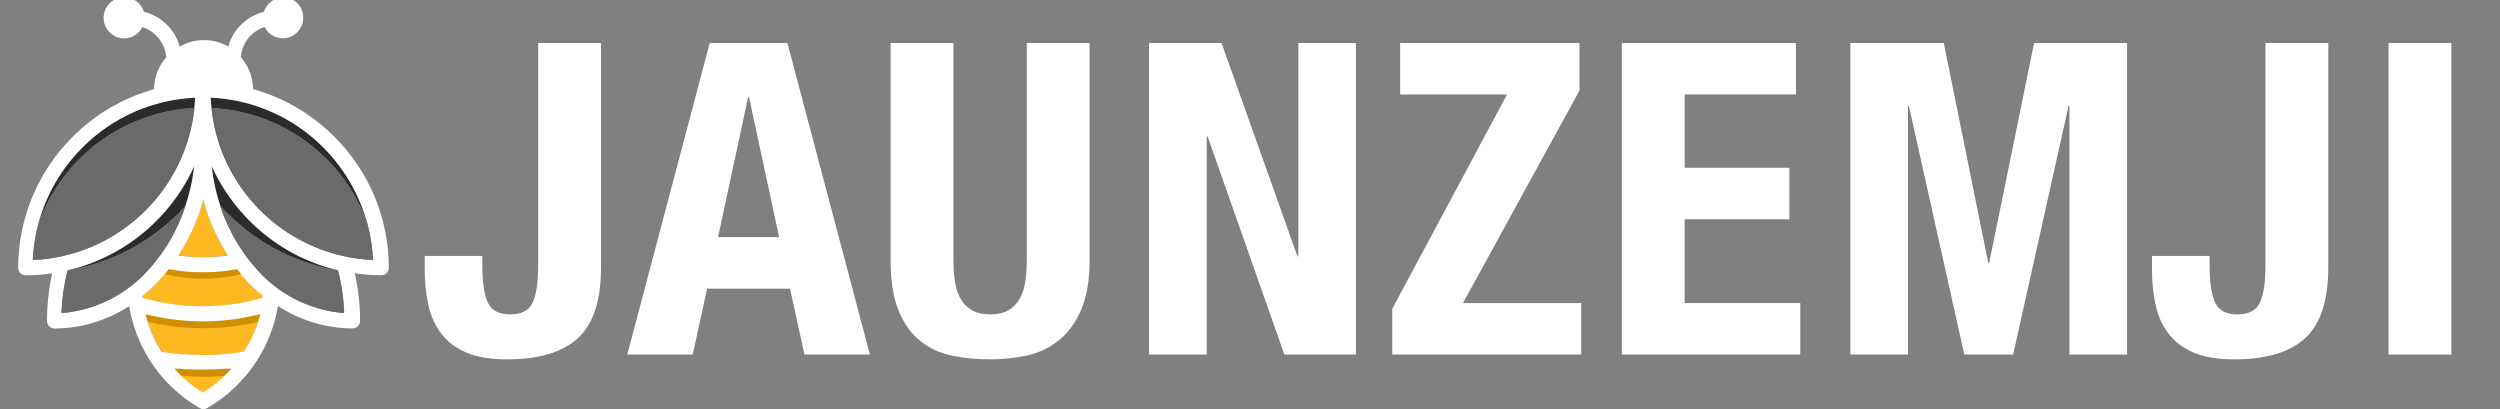 <?xml version="1.0" encoding="UTF-8"?>
<!-- Generated by Pixelmator Pro 3.4.3 -->
<svg width="275" height="45" viewBox="0 0 275 45" xmlns="http://www.w3.org/2000/svg">
    <rect x="0" y="0" width="275" height="45" fill="#808080" stroke="none"/>
    <g id="Group">
        <path id="Path" fill="#feb922" fill-rule="evenodd" stroke="none" d="M 16.02 34.564 C 16.387 36.029 16.985 37.426 17.79 38.704 L 17.79 38.704 C 18.46 38.804 19.15 38.894 19.86 38.954 C 20.57 39.014 21.48 39.054 22.31 39.054 C 23.128 39.071 23.946 39.038 24.76 38.954 C 25.57 38.854 26.15 38.804 26.83 38.704 L 26.83 38.704 C 27.639 37.427 28.239 36.029 28.61 34.564 C 27.81 34.764 26.99 34.934 26.16 35.064 C 24.882 35.257 23.592 35.354 22.3 35.354 C 21.005 35.354 19.712 35.258 18.431 35.065 C 17.6 34.935 16.79 34.765 15.99 34.565"/>
        <path id="path1" fill="#feb922" fill-rule="evenodd" stroke="none" d="M 18.71 33.424 C 19.908 33.606 21.118 33.696 22.33 33.694 C 23.542 33.696 24.752 33.605 25.95 33.424 C 26.963 33.267 27.965 33.047 28.95 32.764 L 28.95 32.564 C 28.153 31.919 27.414 31.206 26.74 30.434 C 26.5 30.164 26.28 29.894 26.06 29.614 C 25.53 29.714 25 29.794 24.45 29.854 C 23.733 29.93 23.011 29.967 22.29 29.964 C 21.569 29.967 20.847 29.93 20.13 29.854 C 19.58 29.794 19.04 29.714 18.52 29.614 C 18.3 29.894 18.07 30.164 17.84 30.434 C 17.164 31.204 16.424 31.917 15.63 32.564 L 15.63 32.764 C 16.615 33.045 17.617 33.266 18.63 33.424"/>
        <path id="path2" fill="#feb922" fill-rule="evenodd" stroke="none" d="M 22.33 28.284 C 22.998 28.284 23.666 28.247 24.33 28.174 C 24.572 28.174 24.814 28.143 25.049 28.084 C 23.838 26.196 22.927 24.131 22.349 21.964 C 21.767 24.132 20.853 26.196 19.639 28.084 C 19.879 28.124 20.119 28.154 20.359 28.174 C 21.023 28.247 21.691 28.284 22.359 28.284"/>
        <path id="path3" fill="#feb922" fill-rule="evenodd" stroke="none" d="M 24.91 40.634 C 24.06 40.704 23.19 40.734 22.33 40.734 C 21.465 40.751 20.601 40.717 19.74 40.634 L 19.2 40.634 C 20.113 41.655 21.167 42.541 22.33 43.264 C 23.488 42.538 24.539 41.653 25.45 40.634 Z"/>
        <path id="path4" fill="#2b2b2b" fill-rule="evenodd" stroke="none" d="M 4.27 24.484 C 6.924 17.218 13.673 12.249 21.4 11.874 C 21.4 11.524 21.46 11.164 21.48 10.814 L 21.48 10.744 C 16.811 10.95 12.389 12.902 9.09 16.214 C 6.79 18.503 5.129 21.354 4.27 24.484"/>
        <path id="path5" fill="#2b2b2b" fill-rule="evenodd" stroke="none" d="M 23.26 11.874 C 30.985 12.254 37.732 17.221 40.39 24.484 C 39.527 21.356 37.866 18.506 35.57 16.214 C 32.271 12.902 27.85 10.95 23.18 10.744 L 23.18 10.814 C 23.167 11.169 23.194 11.525 23.26 11.874"/>
        <path id="path6" fill="#2b2b2b" fill-rule="evenodd" stroke="none" d="M 7.46 29.734 C 12.481 28.901 17.068 26.379 20.46 22.584 C 20.916 21.18 21.228 19.732 21.39 18.264 C 20.315 20.66 18.783 22.824 16.88 24.634 C 14.263 27.145 11.02 28.906 7.49 29.734"/>
        <path id="path7" fill="#2b2b2b" fill-rule="evenodd" stroke="none" d="M 37.19 29.734 C 32.17 28.899 27.584 26.377 24.19 22.584 C 23.738 21.178 23.427 19.731 23.26 18.264 C 24.343 20.659 25.877 22.822 27.78 24.634 C 30.393 27.144 33.633 28.906 37.16 29.734"/>
        <path id="path8" fill="#d18f00" fill-rule="evenodd" stroke="none" d="M 18.02 30.124 C 20.849 30.834 23.811 30.834 26.64 30.124 L 26.15 29.524 C 25.62 29.624 25.08 29.704 24.52 29.764 C 23.793 29.844 23.062 29.884 22.33 29.884 C 21.6 29.884 20.87 29.844 20.144 29.764 C 19.58 29.704 19.03 29.624 18.5 29.524 L 18.02 30.124"/>
        <path id="path9" fill="#d18f00" fill-rule="evenodd" stroke="none" d="M 16.16 35.384 C 20.214 36.344 24.436 36.344 28.49 35.384 C 28.577 35.111 28.657 34.831 28.73 34.544 C 27.92 34.754 27.09 34.924 26.25 35.054 C 24.952 35.25 23.642 35.35 22.33 35.354 C 21.014 35.35 19.701 35.25 18.4 35.054 C 17.569 34.926 16.744 34.755 15.93 34.544 C 16 34.834 16.08 35.114 16.16 35.384"/>
        <path id="path10" fill="#d18f00" fill-rule="evenodd" stroke="none" d="M 19.9 41.344 C 21.517 41.479 23.143 41.479 24.76 41.344 C 25.04 41.074 25.31 40.794 25.56 40.504 L 25 40.554 C 24.12 40.634 23.22 40.664 22.33 40.664 C 21.435 40.682 20.54 40.646 19.65 40.554 L 19.09 40.504 C 19.35 40.797 19.62 41.077 19.9 41.344"/>
        <path id="path11" fill="#ffffff" stroke="none" d="M 20.63 15.554 L 20.63 15.494 C 21.106 13.976 21.385 12.403 21.46 10.814 L 21.46 10.744 C 16.791 10.951 12.369 12.903 9.07 16.214 C 5.754 19.51 3.801 23.933 3.6 28.604 C 8.122 28.407 12.419 26.573 15.69 23.444 C 17.968 21.27 19.661 18.556 20.61 15.554 M 25.43 40.554 L 24.89 40.554 C 24.04 40.624 23.17 40.654 22.31 40.654 C 21.445 40.671 20.581 40.637 19.72 40.554 L 19.18 40.554 C 20.093 41.575 21.147 42.461 22.31 43.184 C 23.473 42.469 24.53 41.594 25.45 40.584 Z M 28.62 34.554 C 27.82 34.754 27 34.924 26.17 35.054 C 24.892 35.247 23.602 35.344 22.31 35.344 C 21.016 35.344 19.723 35.248 18.443 35.055 C 17.61 34.924 16.8 34.755 16 34.555 C 16.367 36.02 16.965 37.417 17.77 38.695 L 17.77 38.695 C 18.44 38.795 19.13 38.885 19.84 38.945 C 20.55 39.005 21.46 39.045 22.29 39.045 C 23.108 39.062 23.926 39.029 24.74 38.945 C 25.55 38.845 26.13 38.795 26.81 38.695 L 26.81 38.695 C 27.635 37.424 28.253 36.03 28.64 34.565 Z M 19.62 28.104 C 19.86 28.144 20.1 28.174 20.34 28.194 C 21.004 28.267 21.672 28.304 22.34 28.304 C 23.008 28.304 23.676 28.266 24.34 28.193 C 24.582 28.193 24.824 28.163 25.059 28.103 C 23.848 26.215 22.937 24.15 22.359 21.983 C 21.769 24.156 20.844 26.224 19.619 28.113 Z M 21.36 18.254 C 20.285 20.65 18.753 22.814 16.85 24.624 C 14.233 27.135 10.99 28.896 7.46 29.724 C 7.251 30.548 7.087 31.382 6.97 32.224 C 6.87 32.944 6.81 33.674 6.78 34.434 C 10.617 34.122 14.168 32.285 16.64 29.334 C 19.268 26.196 20.91 22.352 21.36 18.284 Z M 26.1 29.604 C 25.57 29.704 25.04 29.784 24.49 29.844 C 23.773 29.92 23.051 29.957 22.33 29.954 C 21.609 29.957 20.887 29.92 20.17 29.843 C 19.62 29.783 19.08 29.703 18.56 29.603 C 18.34 29.883 18.11 30.153 17.88 30.423 C 17.204 31.193 16.464 31.905 15.67 32.553 L 15.67 32.753 C 16.655 33.034 17.657 33.255 18.67 33.413 C 19.868 33.595 21.078 33.685 22.29 33.683 C 23.502 33.685 24.712 33.594 25.91 33.413 C 26.923 33.257 27.925 33.036 28.91 32.753 L 28.91 32.553 C 28.113 31.908 27.374 31.196 26.7 30.423 C 26.515 30.142 26.315 29.872 26.1 29.613 Z M 28.02 29.334 C 30.486 32.286 34.036 34.124 37.87 34.434 C 37.848 33.694 37.785 32.957 37.68 32.224 C 37.568 31.381 37.404 30.546 37.19 29.724 C 33.663 28.896 30.423 27.134 27.81 24.624 C 25.907 22.812 24.373 20.649 23.29 18.254 C 23.701 22.346 25.351 26.215 28.02 29.344 Z M 31.1 -0.316 C 32.348 -0.316 33.36 0.696 33.36 1.944 C 33.36 3.194 32.35 4.209 31.1 4.214 C 30.253 4.201 29.483 3.72 29.1 2.964 C 28.531 3.153 28.015 3.471 27.59 3.894 C 26.949 4.533 26.559 5.381 26.49 6.284 C 27.341 7.261 27.82 8.508 27.84 9.804 C 31.219 10.746 34.296 12.548 36.77 15.034 C 40.612 18.845 42.772 24.033 42.77 29.444 C 42.77 29.664 42.683 29.876 42.527 30.032 C 42.372 30.187 42.16 30.275 41.94 30.275 C 40.966 30.276 39.994 30.206 39.03 30.065 C 39.17 30.695 39.29 31.345 39.38 32.005 C 39.532 33.095 39.609 34.194 39.61 35.295 C 39.61 35.753 39.238 36.125 38.78 36.125 C 35.862 36.113 33.01 35.255 30.57 33.655 C 30.227 35.76 29.462 37.774 28.32 39.575 C 26.939 41.767 25.044 43.59 22.8 44.885 C 22.541 45.039 22.219 45.039 21.96 44.885 C 19.722 43.59 17.831 41.771 16.45 39.585 C 15.317 37.781 14.555 35.768 14.21 33.665 C 11.77 35.264 8.918 36.122 6 36.135 C 5.542 36.135 5.17 35.763 5.17 35.305 C 5.173 34.205 5.246 33.106 5.39 32.015 C 5.48 31.355 5.6 30.705 5.74 30.075 C 4.776 30.216 3.804 30.286 2.83 30.285 C 2.372 30.285 2 29.913 2 29.455 C 2.003 24.045 4.162 18.859 8 15.045 C 10.478 12.559 13.558 10.757 16.94 9.815 C 16.955 8.518 17.434 7.27 18.29 6.295 C 18.213 5.393 17.82 4.546 17.18 3.905 C 16.757 3.48 16.24 3.162 15.67 2.975 C 15.291 3.734 14.518 4.217 13.67 4.225 C 12.416 4.225 11.4 3.209 11.4 1.955 C 11.405 0.705 12.42 -0.305 13.67 -0.305 C 14.665 -0.308 15.543 0.343 15.83 1.295 C 16.792 1.534 17.671 2.032 18.37 2.735 C 19.031 3.397 19.513 4.216 19.77 5.115 C 20.584 4.653 21.504 4.412 22.44 4.415 C 23.376 4.412 24.296 4.653 25.11 5.115 C 25.36 4.215 25.839 3.395 26.5 2.735 C 27.199 2.032 28.078 1.534 29.04 1.295 C 29.319 0.379 30.144 -0.262 31.1 -0.305 Z M 23.18 10.804 C 23.252 12.393 23.527 13.966 24 15.484 C 24.004 15.504 24.004 15.524 24 15.544 C 24.953 18.544 26.645 21.257 28.92 23.434 C 32.195 26.563 36.495 28.396 41.02 28.594 C 40.809 23.926 38.857 19.505 35.55 16.204 C 32.251 12.892 27.83 10.94 23.16 10.734 Z"/>
        <path id="path12" fill="#6a6a6a" fill-rule="evenodd" stroke="none" d="M 20.65 15.494 C 21.019 14.315 21.27 13.102 21.4 11.874 C 13.673 12.249 6.924 17.218 4.27 24.484 C 3.895 25.828 3.677 27.21 3.62 28.604 C 8.142 28.407 12.439 26.573 15.71 23.444 C 17.988 21.27 19.68 18.556 20.63 15.554 Z"/>
        <path id="path13" fill="#6a6a6a" fill-rule="evenodd" stroke="none" d="M 24.02 15.554 C 24.973 18.555 26.665 21.267 28.94 23.444 C 32.215 26.573 36.515 28.406 41.04 28.604 C 40.973 27.211 40.755 25.829 40.39 24.483 C 37.732 17.22 30.985 12.253 23.26 11.873 C 23.387 13.101 23.635 14.314 24 15.493 Z"/>
        <path id="path14" fill="#6a6a6a" fill-rule="evenodd" stroke="none" d="M 37.19 29.734 C 32.17 28.899 27.584 26.377 24.19 22.584 C 24.841 24.582 25.803 26.465 27.04 28.164 L 27.11 28.254 C 27.39 28.634 27.68 28.994 27.99 29.344 C 30.456 32.296 34.005 34.134 37.84 34.444 C 37.818 33.704 37.755 32.967 37.65 32.234 C 37.538 31.391 37.374 30.556 37.16 29.734"/>
        <path id="path15" fill="#6a6a6a" fill-rule="evenodd" stroke="none" d="M 17.59 28.164 C 18.828 26.467 19.787 24.584 20.43 22.584 C 17.038 26.379 12.451 28.901 7.43 29.734 C 7.221 30.558 7.057 31.392 6.94 32.234 C 6.84 32.954 6.78 33.684 6.75 34.444 C 10.587 34.132 14.139 32.295 16.61 29.344 C 16.91 28.994 17.21 28.634 17.49 28.254 Z"/>
        <path id="J" fill="#ffffff" fill-rule="evenodd" stroke="none" d="M 66.112 4.728 L 59.2 4.728 L 59.2 29.208 C 59.2 31.032 59 32.384 58.6 33.264 C 58.2 34.144 57.376 34.584 56.128 34.584 C 54.88 34.584 54.056 34.144 53.656 33.264 C 53.256 32.384 53.056 31.032 53.056 29.208 L 53.056 28.152 L 46.72 28.152 L 46.72 29.64 C 46.72 30.984 46.848 32.264 47.104 33.48 C 47.36 34.696 47.832 35.76 48.52 36.672 C 49.208 37.584 50.136 38.288 51.304 38.784 C 52.472 39.28 53.968 39.528 55.792 39.528 C 59.28 39.528 61.872 38.752 63.568 37.2 C 65.264 35.648 66.112 33.048 66.112 29.4 Z"/>
        <path id="A" fill="#ffffff" fill-rule="evenodd" stroke="none" d="M 85.704 26.088 L 82.392 10.68 L 82.296 10.68 L 78.984 26.088 Z M 86.616 4.728 L 95.688 39 L 88.488 39 L 86.904 31.752 L 77.784 31.752 L 76.2 39 L 69 39 L 78.072 4.728 Z"/>
        <path id="U" fill="#ffffff" fill-rule="evenodd" stroke="none" d="M 104.88 4.728 L 97.968 4.728 L 97.968 28.632 C 97.968 30.936 98.272 32.808 98.88 34.248 C 99.488 35.688 100.304 36.8 101.328 37.584 C 102.352 38.368 103.52 38.888 104.832 39.144 C 106.144 39.4 107.504 39.528 108.912 39.528 C 110.32 39.528 111.68 39.384 112.992 39.096 C 114.304 38.808 115.472 38.248 116.496 37.416 C 117.52 36.584 118.336 35.456 118.944 34.032 C 119.552 32.608 119.856 30.808 119.856 28.632 L 119.856 4.728 L 112.944 4.728 L 112.944 28.632 C 112.944 29.496 112.888 30.288 112.776 31.008 C 112.664 31.728 112.456 32.352 112.152 32.88 C 111.848 33.408 111.44 33.824 110.928 34.128 C 110.416 34.432 109.744 34.584 108.912 34.584 C 108.112 34.584 107.448 34.432 106.92 34.128 C 106.392 33.824 105.976 33.408 105.672 32.88 C 105.368 32.352 105.16 31.728 105.048 31.008 C 104.936 30.288 104.88 29.496 104.88 28.632 Z"/>
        <path id="N" fill="#ffffff" fill-rule="evenodd" stroke="none" d="M 134.368 4.728 L 126.4 4.728 L 126.4 39 L 132.736 39 L 132.736 15 L 132.832 15 L 141.28 39 L 149.152 39 L 149.152 4.728 L 142.816 4.728 L 142.816 28.2 L 142.72 28.2 Z"/>
        <path id="Z" fill="#ffffff" fill-rule="evenodd" stroke="none" d="M 153.152 33.96 L 153.152 39 L 173.936 39 L 173.936 33.336 L 160.928 33.336 L 173.744 9.96 L 173.744 4.728 L 154.016 4.728 L 154.016 10.392 L 165.776 10.392 Z"/>
        <path id="E" fill="#ffffff" fill-rule="evenodd" stroke="none" d="M 197.552 4.728 L 178.4 4.728 L 178.4 39 L 198.032 39 L 198.032 33.336 L 185.312 33.336 L 185.312 24.12 L 196.832 24.12 L 196.832 18.456 L 185.312 18.456 L 185.312 10.392 L 197.552 10.392 Z"/>
        <path id="M" fill="#ffffff" fill-rule="evenodd" stroke="none" d="M 203.544 4.728 L 203.544 39 L 209.88 39 L 209.88 11.64 L 209.976 11.64 L 216.072 39 L 221.448 39 L 227.544 11.64 L 227.64 11.64 L 227.64 39 L 233.976 39 L 233.976 4.728 L 223.752 4.728 L 218.808 28.92 L 218.712 28.92 L 213.816 4.728 Z"/>
        <path id="path16" fill="#ffffff" fill-rule="evenodd" stroke="none" d="M 256.112 4.728 L 249.2 4.728 L 249.2 29.208 C 249.2 31.032 249 32.384 248.6 33.264 C 248.2 34.144 247.376 34.584 246.128 34.584 C 244.88 34.584 244.056 34.144 243.656 33.264 C 243.256 32.384 243.056 31.032 243.056 29.208 L 243.056 28.152 L 236.72 28.152 L 236.72 29.64 C 236.72 30.984 236.848 32.264 237.104 33.48 C 237.36 34.696 237.832 35.76 238.52 36.672 C 239.208 37.584 240.136 38.288 241.304 38.784 C 242.472 39.28 243.968 39.528 245.792 39.528 C 249.28 39.528 251.872 38.752 253.568 37.2 C 255.264 35.648 256.112 33.048 256.112 29.4 Z"/>
        <path id="I" fill="#ffffff" fill-rule="evenodd" stroke="none" d="M 262.736 39 L 269.648 39 L 269.648 4.728 L 262.736 4.728 Z"/>
    </g>
</svg>
